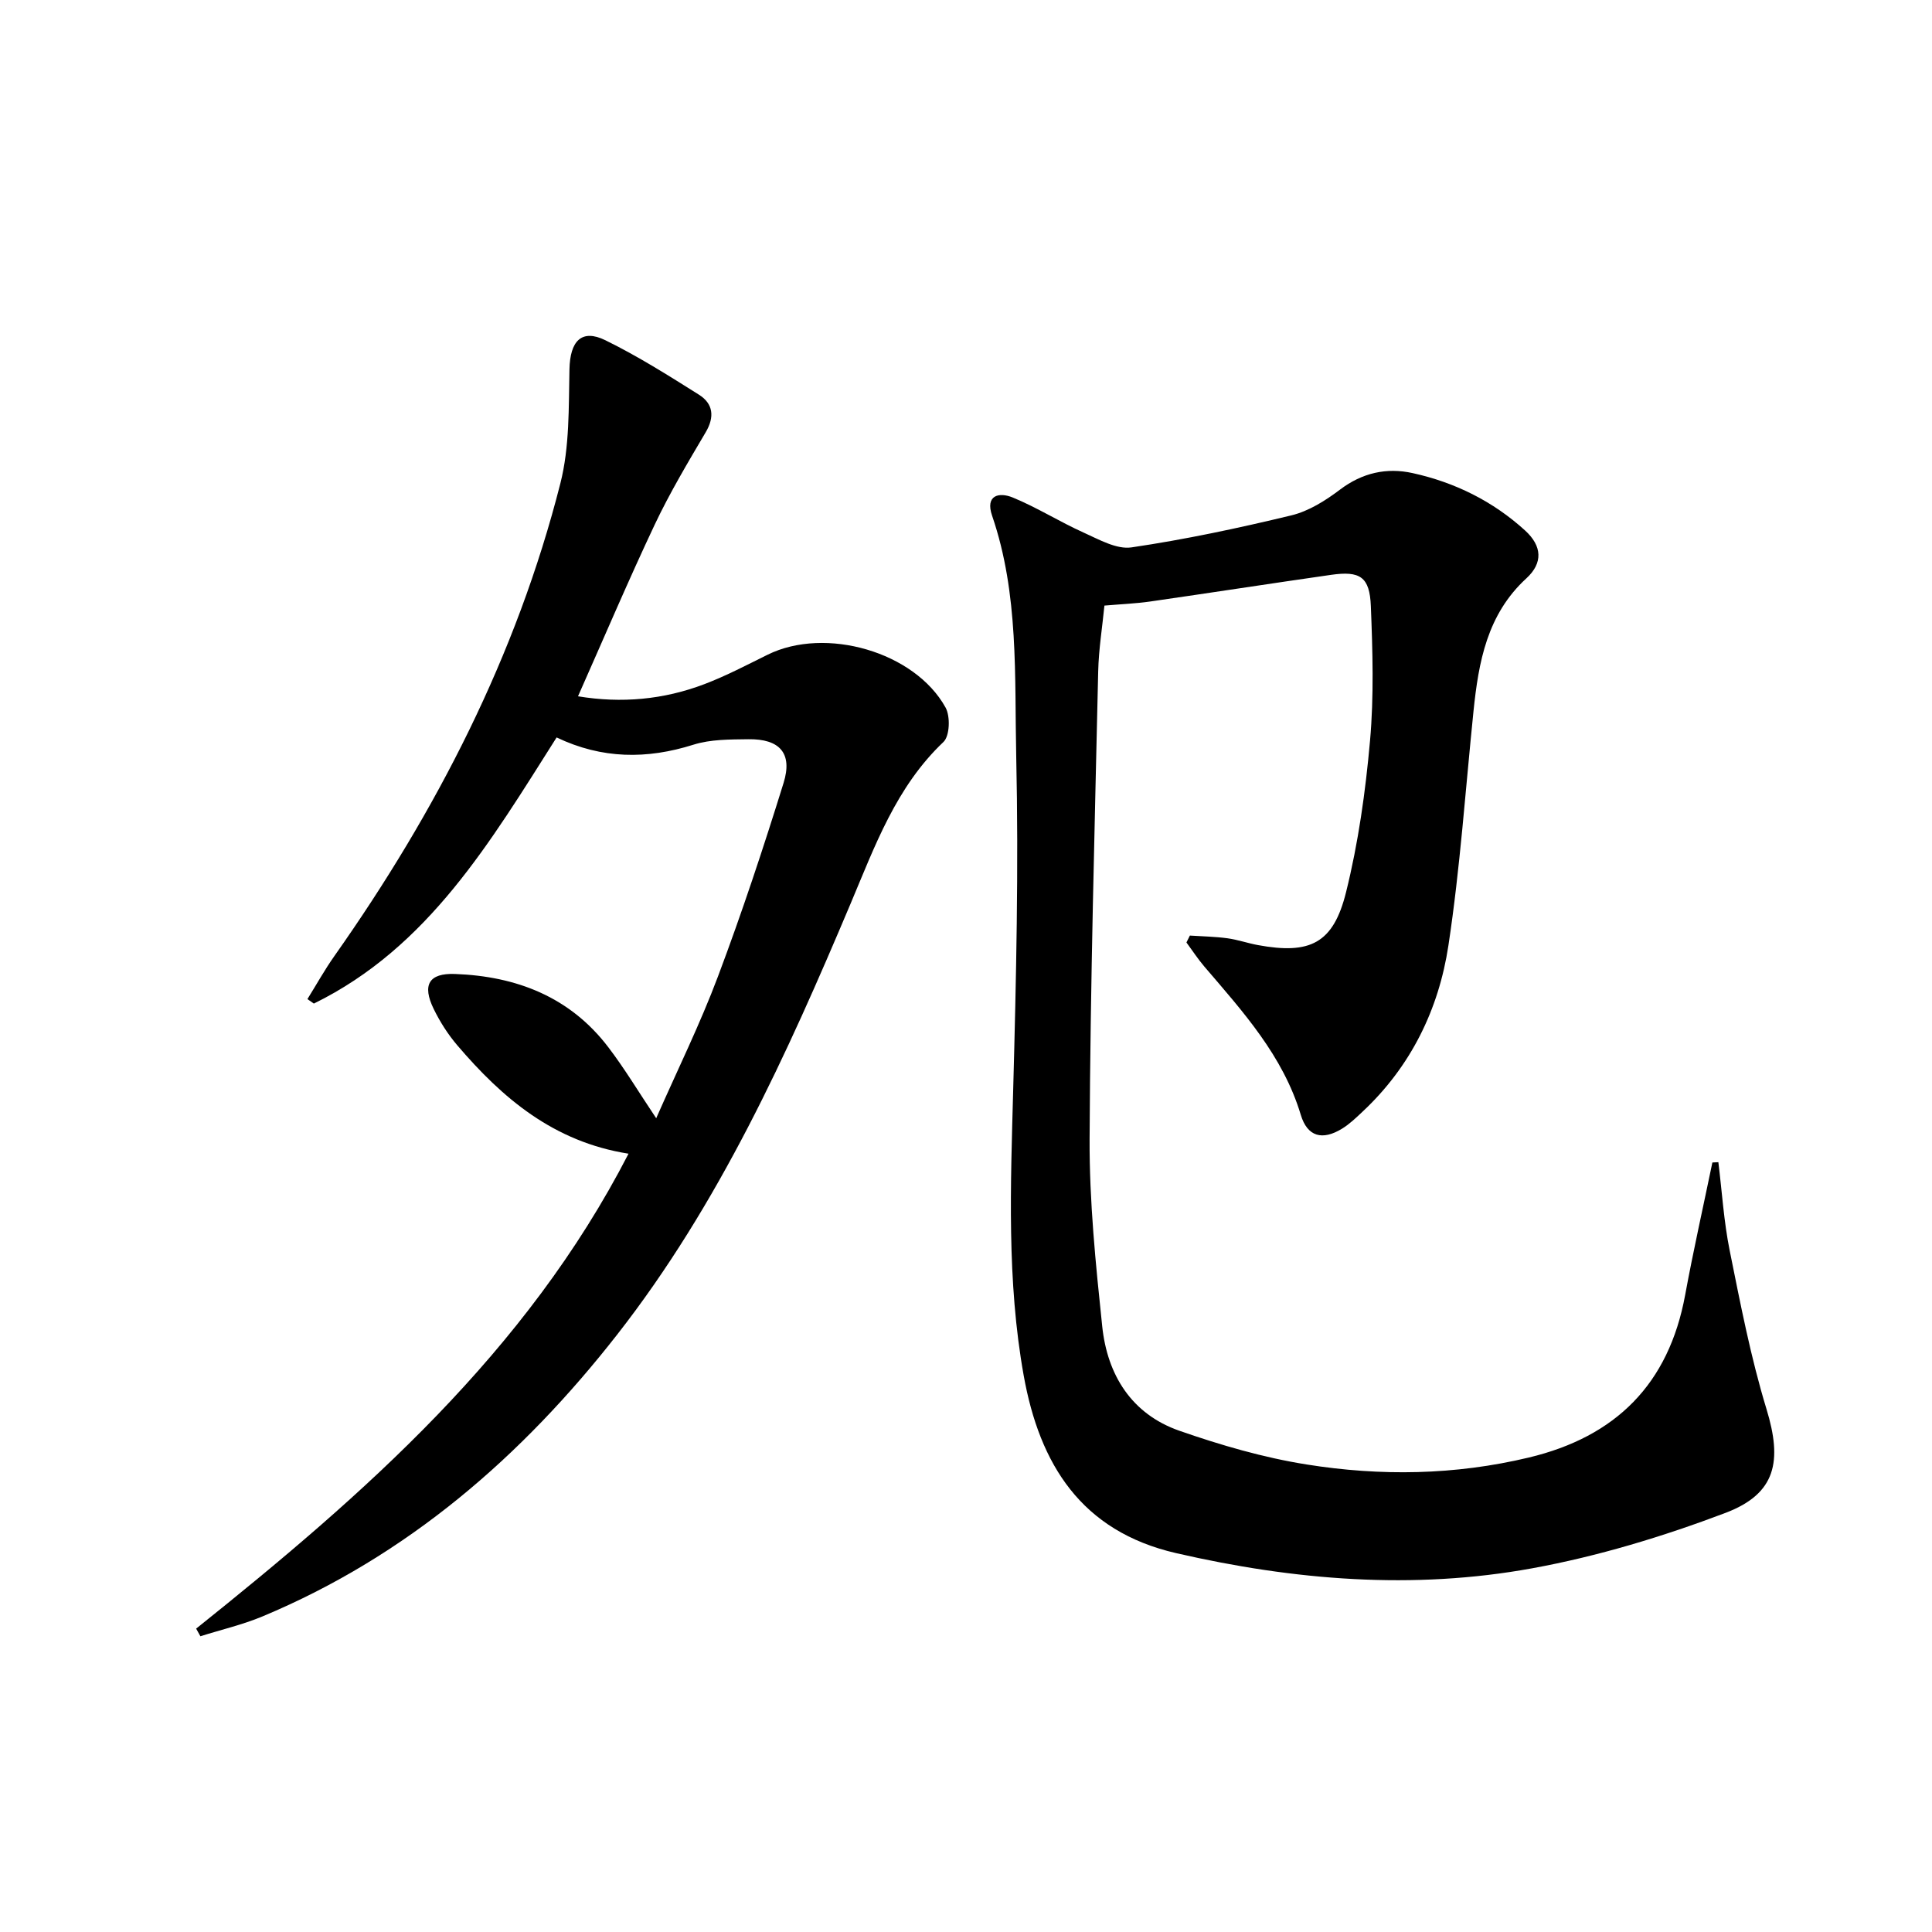 <svg enable-background="new 0 0 400 400" viewBox="0 0 400 400" xmlns="http://www.w3.org/2000/svg"><path d="m246.35 193.7c2.6.17 5.21.21 7.78.56 2.13.29 4.19 1.02 6.31 1.41 10.77 1.98 15.6-.31 18.24-10.93 2.55-10.25 4.03-20.84 4.97-31.38.82-9.22.54-18.58.17-27.86-.24-6.09-2.23-7.35-8.27-6.48-12.49 1.79-24.95 3.72-37.44 5.52-2.95.42-5.94.54-9.45.84-.44 4.46-1.18 9.02-1.29 13.58-.72 32.28-1.63 64.56-1.78 96.85-.06 12.92 1.26 25.89 2.61 38.77 1.05 10.08 6.07 18.19 16 21.65 8.55 2.98 17.38 5.55 26.3 6.97 15.33 2.45 30.75 2.22 46.01-1.43 18.04-4.31 28.99-15.23 32.38-33.64 1.69-9.19 3.75-18.3 5.64-27.45.41-.02.83-.04 1.24-.06.75 6.1 1.13 12.28 2.34 18.28 2.22 11.01 4.35 22.1 7.62 32.82 3.29 10.78 2.03 17.52-8.49 21.51-12.95 4.9-26.42 8.99-40.02 11.47-24.65 4.5-49.31 2.48-73.71-3.14-19.68-4.53-28.28-18.42-31.57-36.8-3.51-19.6-2.7-39.37-2.17-59.16.62-22.96 1.14-45.95.63-68.9-.37-16.7.58-33.66-4.99-49.91-1.48-4.3 1.45-4.94 4.26-3.79 5.04 2.07 9.71 5.03 14.69 7.27 3.17 1.42 6.81 3.52 9.91 3.06 11.12-1.64 22.16-3.99 33.1-6.63 3.59-.87 7.05-3.05 10.05-5.32 4.62-3.5 9.66-4.62 15.05-3.43 8.74 1.92 16.63 5.82 23.28 11.88 3.55 3.23 3.72 6.74.28 9.9-8.15 7.47-9.91 17.32-10.96 27.53-1.66 16.17-2.76 32.43-5.19 48.48-2 13.22-7.77 25.06-17.78 34.42-1.33 1.25-2.67 2.55-4.21 3.5-4.11 2.53-7.21 1.7-8.58-2.85-3.68-12.23-11.96-21.34-19.96-30.69-1.34-1.57-2.48-3.32-3.71-4.99.23-.47.47-.95.71-1.43z"/><path d="m40.61 337.19c34.88-27.92 68.31-57.14 89.52-98.33-15.53-2.45-26.14-11.52-35.47-22.46-1.92-2.25-3.56-4.83-4.86-7.49-2.45-5.01-1-7.46 4.4-7.26 12.72.47 23.8 4.74 31.74 15.16 3.41 4.47 6.31 9.33 9.92 14.71 4.42-10.04 9.09-19.51 12.79-29.36 4.96-13.19 9.4-26.6 13.58-40.06 1.91-6.15-.8-9.15-7.32-9.05-3.8.05-7.79.01-11.34 1.13-9.62 3.04-18.94 2.99-28.33-1.5-13.66 21.53-26.5 43.45-50.26 55.1-.44-.31-.89-.62-1.33-.93 1.85-2.97 3.55-6.04 5.57-8.9 21.14-29.98 37.73-62.2 46.8-97.88 1.92-7.55 1.71-15.72 1.88-23.61.12-5.82 2.48-8.45 7.45-6.01 6.69 3.28 13.03 7.28 19.35 11.26 2.95 1.86 3.3 4.57 1.41 7.78-3.7 6.27-7.44 12.54-10.55 19.11-5.46 11.56-10.46 23.33-15.89 35.56 8.99 1.49 17.73.7 26.18-2.52 4.49-1.71 8.78-3.97 13.1-6.1 11.94-5.88 30.42-.62 36.82 10.95 1.01 1.82.87 5.89-.44 7.13-9.8 9.29-14.19 21.54-19.22 33.46-13.22 31.31-27.25 62.25-48.32 89.22-19.73 25.25-43.47 45.84-73.44 58.36-4.14 1.73-8.57 2.75-12.86 4.11-.3-.54-.59-1.06-.88-1.58z"/></svg>
